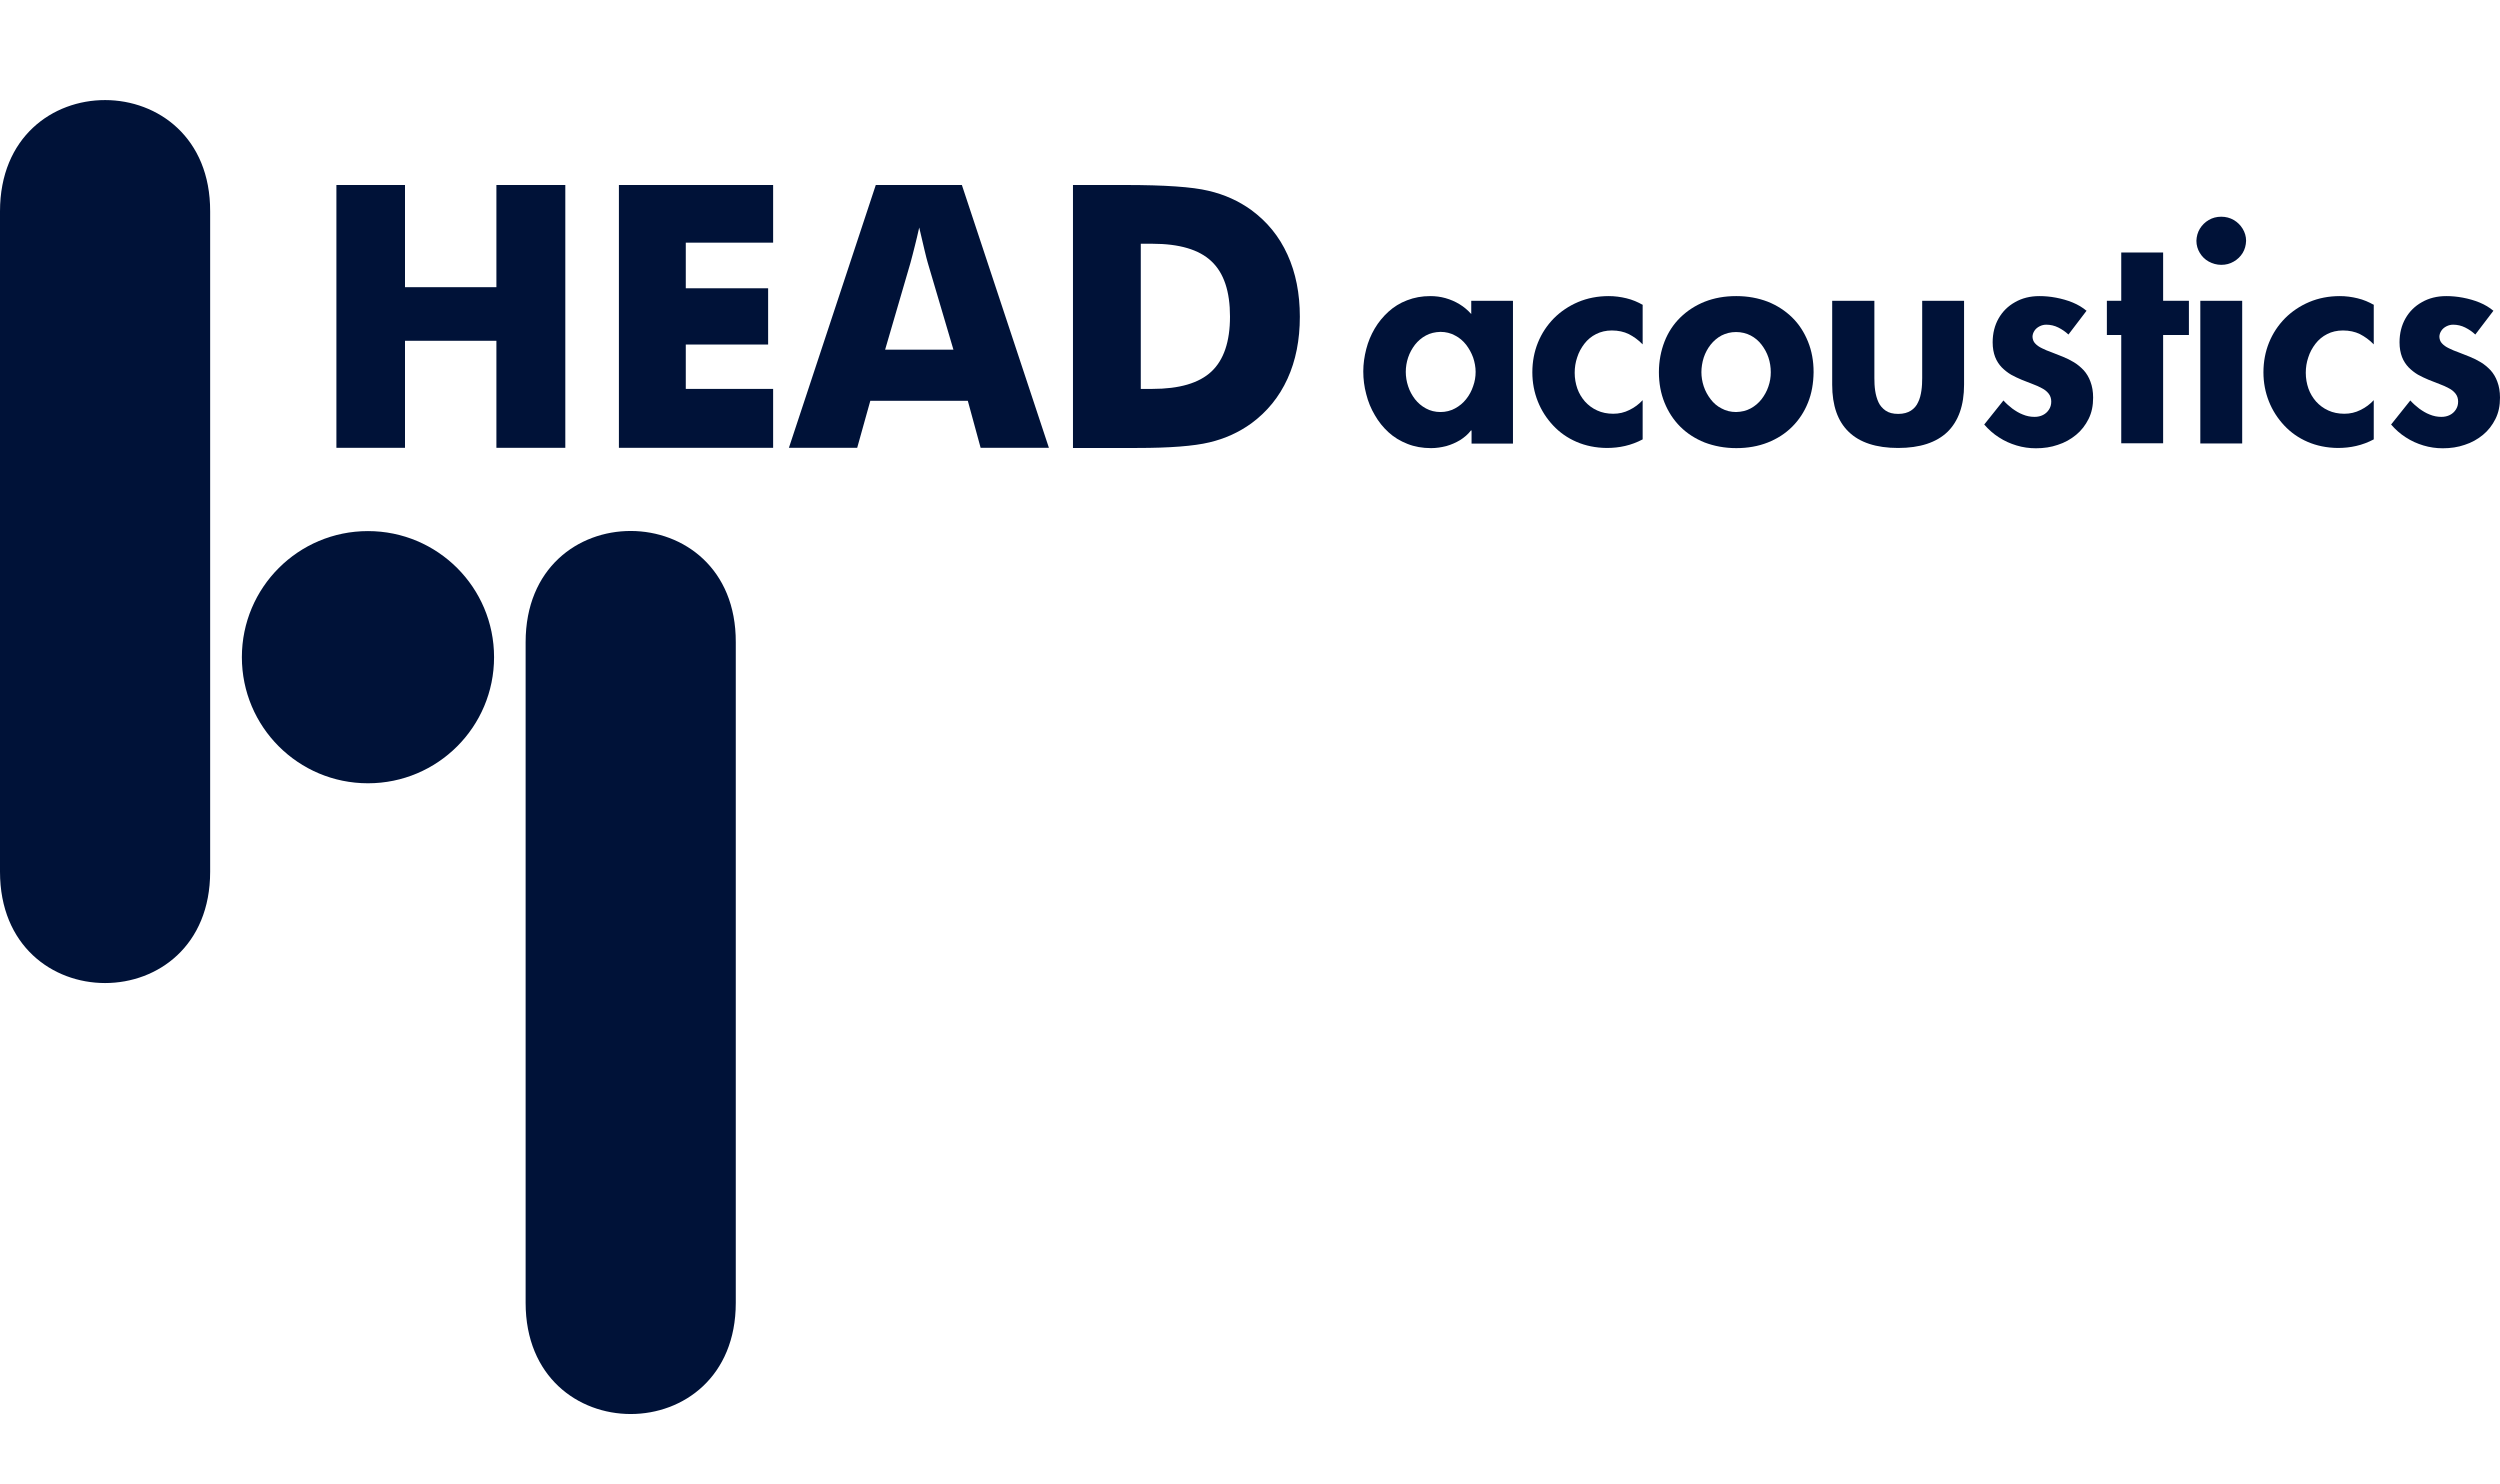 <?xml version="1.0" encoding="UTF-8"?>
<svg xmlns="http://www.w3.org/2000/svg" version="1.1" viewBox="0 0 160 95">
  <defs>
    <style>
      .cls-1 {
        fill-rule: evenodd;
      }

      .cls-1, .cls-2 {
        fill: #001238;
      }
    </style>
  </defs>
  <!-- Generator: Adobe Illustrator 28.7.0, SVG Export Plug-In . SVG Version: 1.2.0 Build 136)  -->
  <g>
    <g id="Ebene_1">
      <g>
        <path class="cls-1" d="M33.64,41.1c0-9.52,13.48-9.46,13.45,0v42.28c0,9.49-13.45,9.49-13.45,0v-42.28h0Z"/>
        <path class="cls-1" d="M0,13.53c0-9.53,13.48-9.47,13.45,0v42.26c0,9.5-13.45,9.5-13.45,0V13.53h0Z"/>
        <path class="cls-1" d="M23.55,33.99c4.46,0,8.07,3.61,8.07,8.07s-3.61,8.07-8.07,8.07-8.07-3.61-8.07-8.07,3.61-8.07,8.07-8.07h0Z"/>
        <polygon class="cls-2" points="21.53 28.66 21.53 11.84 25.92 11.84 25.92 18.38 31.77 18.38 31.77 11.84 36.18 11.84 36.18 28.66 31.77 28.66 31.77 21.81 25.92 21.81 25.92 28.66 21.53 28.66 21.53 28.66"/>
        <polygon class="cls-2" points="39.61 28.66 39.61 11.84 49.48 11.84 49.48 15.53 43.89 15.53 43.89 18.45 49.16 18.45 49.16 22.05 43.89 22.05 43.89 24.89 49.48 24.89 49.48 28.66 39.61 28.66 39.61 28.66"/>
        <path class="cls-2" d="M56.65,22.38h4.37l-1.64-5.55c-.05-.17-.12-.44-.21-.82-.09-.37-.2-.85-.34-1.45-.09.42-.19.81-.28,1.18-.09.38-.19.73-.28,1.08l-1.62,5.55h0ZM50.49,28.66l5.56-16.82h5.51l5.57,16.82h-4.37l-.82-3.01h-6.24l-.84,3.01h-4.37,0Z"/>
        <path class="cls-2" d="M68.67,28.66V11.84h3.36c2.5,0,4.28.12,5.31.37,1.04.24,1.95.66,2.74,1.23,1.02.75,1.79,1.69,2.32,2.86.53,1.16.79,2.49.79,3.97s-.26,2.81-.79,3.97-1.3,2.11-2.32,2.86c-.78.56-1.66.97-2.67,1.21-1,.24-2.55.36-4.64.36h-4.1,0ZM73.01,24.89h.74c1.73,0,2.99-.37,3.78-1.11.79-.74,1.19-1.91,1.19-3.52s-.39-2.79-1.19-3.54c-.79-.75-2.06-1.12-3.78-1.12h-.74v9.29h0Z"/>
        <path class="cls-2" d="M96.81,19.25h-2.65v.85c-.22-.25-.47-.46-.75-.63-.28-.17-.58-.3-.9-.39-.32-.09-.64-.13-.97-.13-.54,0-1.03.09-1.49.27-.45.17-.85.42-1.19.73-.34.31-.64.67-.88,1.08-.24.41-.42.84-.54,1.31-.12.47-.19.94-.19,1.43s.06.98.19,1.46c.12.48.3.92.55,1.34.24.42.53.78.88,1.1.35.32.75.56,1.21.74.45.18.96.27,1.51.27.33,0,.65-.05.97-.13.32-.09.61-.22.88-.38.27-.17.51-.37.7-.62h.04v.84h2.65v-9.13h0ZM92.19,26.37c-.34,0-.66-.08-.93-.23-.28-.15-.51-.35-.7-.59-.19-.25-.34-.52-.44-.83-.1-.3-.15-.61-.15-.92s.05-.62.15-.92c.1-.3.25-.57.44-.82.19-.24.42-.44.7-.59.28-.15.58-.22.93-.23.34,0,.66.08.93.23.28.14.51.34.71.59.19.25.34.52.45.82.1.3.16.61.16.92s-.05.62-.16.92c-.1.3-.25.58-.45.83-.19.24-.43.44-.71.59-.28.15-.59.23-.93.23h0Z"/>
        <path class="cls-2" d="M105.15,19.52c-.33-.19-.68-.34-1.06-.43-.37-.09-.75-.14-1.13-.14-.71,0-1.37.13-1.96.38-.59.25-1.11.6-1.55,1.04-.44.45-.78.96-1.02,1.55-.24.59-.36,1.23-.36,1.91,0,.66.12,1.28.35,1.86.23.58.56,1.09.98,1.54.42.45.92.8,1.5,1.05.58.25,1.22.38,1.92.39.41,0,.81-.04,1.19-.13.39-.09.76-.23,1.12-.42v-2.51c-.24.26-.52.47-.85.63-.32.16-.66.24-1.03.24-.38,0-.73-.07-1.03-.21-.31-.14-.56-.33-.78-.57-.21-.24-.38-.52-.49-.83-.11-.32-.17-.65-.17-1.01,0-.34.05-.67.16-.99.1-.32.26-.61.46-.87.2-.26.45-.47.75-.62s.63-.23,1.01-.23c.41,0,.77.08,1.08.23.31.16.61.37.89.66v-2.51h0Z"/>
        <path class="cls-2" d="M111.11,18.95c-.74,0-1.4.12-2.01.36-.6.24-1.12.58-1.56,1.01-.44.43-.78.95-1.01,1.54s-.36,1.25-.36,1.96c0,.71.12,1.36.36,1.95.24.59.57,1.1,1.01,1.54.43.43.96.77,1.56,1.01.61.23,1.28.36,2.02.36.74,0,1.41-.12,2.02-.36.6-.24,1.12-.57,1.56-1.01.43-.43.77-.94,1.01-1.54.24-.59.35-1.24.36-1.95,0-.72-.12-1.37-.36-1.96-.24-.59-.57-1.11-1.01-1.54-.44-.43-.96-.77-1.56-1.01-.6-.23-1.27-.36-2.01-.36h0ZM111.11,21.25c.34,0,.66.08.93.22s.51.34.7.59.34.52.44.82c.1.3.15.62.15.94s-.05.62-.15.91c-.1.3-.25.57-.44.82-.19.24-.42.44-.7.59-.28.15-.58.22-.93.23-.34,0-.66-.08-.93-.23-.28-.14-.51-.34-.7-.59-.19-.25-.34-.52-.44-.82-.1-.3-.15-.61-.15-.91s.05-.63.15-.94c.1-.3.25-.58.44-.82s.42-.44.7-.59c.28-.14.58-.22.93-.22h0Z"/>
        <path class="cls-2" d="M117.26,19.25v5.37c0,1.33.35,2.34,1.06,3.02.7.68,1.76,1.03,3.16,1.03,1.4,0,2.45-.35,3.16-1.03.7-.69,1.06-1.69,1.06-3.02v-5.37h-2.68v4.95c0,.26-.01.53-.05.8-.04.27-.1.52-.21.74-.1.23-.26.41-.46.54s-.48.21-.81.21c-.34,0-.61-.07-.81-.21-.2-.14-.36-.32-.46-.54-.1-.22-.17-.47-.21-.74-.04-.27-.05-.53-.05-.8v-4.95h-2.69Z"/>
        <path class="cls-2" d="M133.55,19.9c-.26-.22-.56-.4-.9-.54s-.7-.24-1.07-.31-.72-.1-1.06-.1c-.59,0-1.11.13-1.56.39-.45.25-.8.6-1.05,1.04-.25.44-.38.95-.38,1.53,0,.37.06.68.16.94.1.26.25.48.42.66.18.18.38.34.6.47.22.12.45.23.69.33.24.09.47.19.69.27.22.08.42.17.6.27.18.09.32.21.43.35.1.13.16.3.16.5,0,.2-.05.37-.15.52-.09.14-.22.26-.38.34-.16.08-.34.12-.54.12-.26,0-.51-.05-.75-.15-.24-.09-.46-.23-.67-.38-.21-.16-.4-.33-.57-.52l-1.23,1.54c.28.32.59.6.94.82.35.23.73.4,1.13.52.4.12.81.18,1.24.18.5,0,.97-.07,1.4-.22.44-.14.83-.36,1.17-.64.34-.28.6-.62.8-1.02s.29-.85.29-1.36c0-.39-.06-.73-.17-1.02-.1-.28-.25-.53-.43-.73-.19-.2-.39-.37-.62-.51-.23-.14-.47-.26-.72-.36-.24-.1-.48-.19-.71-.28-.23-.08-.44-.17-.62-.26-.19-.09-.33-.19-.44-.31-.11-.11-.16-.26-.17-.42,0-.15.05-.28.13-.4.08-.12.19-.21.33-.28.14-.07.28-.1.42-.1.27,0,.53.06.77.18.24.12.46.27.65.45l1.15-1.51h0Z"/>
        <polygon class="cls-2" points="138.44 21.44 140.09 21.44 140.09 19.25 138.44 19.25 138.44 16.16 135.76 16.16 135.76 19.25 134.84 19.25 134.84 21.44 135.76 21.44 135.76 28.37 138.44 28.37 138.44 21.44 138.44 21.44"/>
        <path class="cls-2" d="M143.5,19.25h-2.68v9.13h2.68v-9.13h0ZM142.16,13.87c-.3,0-.56.07-.8.21-.24.14-.43.33-.57.56-.14.23-.21.49-.22.77,0,.29.08.55.22.78.14.23.33.42.57.55s.51.21.8.21c.3,0,.56-.07.8-.21.24-.14.43-.32.57-.55.14-.23.21-.49.22-.78,0-.28-.08-.54-.22-.77-.14-.23-.33-.42-.57-.56s-.51-.21-.8-.21h0Z"/>
        <path class="cls-2" d="M151.94,19.52c-.33-.19-.68-.34-1.06-.43-.37-.09-.75-.14-1.13-.14-.71,0-1.37.13-1.96.38s-1.11.6-1.55,1.04c-.44.45-.78.96-1.02,1.55-.24.59-.36,1.23-.36,1.91,0,.66.12,1.28.35,1.86.23.58.56,1.09.98,1.54.42.45.92.8,1.5,1.05.58.25,1.22.38,1.92.39.41,0,.81-.04,1.19-.13.39-.09.76-.23,1.12-.42v-2.51c-.24.26-.52.47-.85.63-.32.16-.66.24-1.03.24-.38,0-.73-.07-1.03-.21-.31-.14-.56-.33-.78-.57-.21-.24-.38-.52-.49-.83-.11-.32-.17-.65-.17-1.01,0-.34.05-.67.16-.99.1-.32.26-.61.46-.87.2-.26.45-.47.75-.62.29-.15.63-.23,1.01-.23.41,0,.77.08,1.08.23.31.16.61.37.89.66v-2.51h0Z"/>
        <path class="cls-2" d="M159.59,19.9c-.26-.22-.56-.4-.9-.54s-.7-.24-1.07-.31-.72-.1-1.06-.1c-.59,0-1.11.13-1.56.39-.45.25-.8.6-1.05,1.04-.25.44-.38.95-.38,1.53,0,.37.06.68.16.94.1.26.25.48.42.66.18.18.38.34.6.47.22.12.45.23.69.33.24.09.47.19.69.27.22.08.42.17.6.27.18.09.32.21.43.35.1.13.16.3.16.5,0,.2-.05.37-.15.52-.09.14-.22.26-.38.34-.16.08-.34.12-.54.12-.26,0-.51-.05-.75-.15-.24-.09-.46-.23-.67-.38-.21-.16-.4-.33-.57-.52l-1.23,1.54c.28.32.59.6.94.82.35.23.73.4,1.13.52.4.12.81.18,1.24.18.5,0,.97-.07,1.4-.22.44-.14.83-.36,1.17-.64.34-.28.6-.62.8-1.02s.29-.85.29-1.36c0-.39-.06-.73-.17-1.02-.1-.28-.25-.53-.43-.73-.19-.2-.39-.37-.62-.51-.23-.14-.47-.26-.72-.36-.24-.1-.48-.19-.71-.28-.23-.08-.44-.17-.62-.26-.19-.09-.33-.19-.44-.31-.11-.11-.16-.26-.17-.42,0-.15.05-.28.13-.4.08-.12.19-.21.33-.28.14-.07.28-.1.42-.1.27,0,.53.06.77.18.24.12.46.27.65.45l1.15-1.51h0Z"/>
      </g>
    </g>
  </g>
</svg>